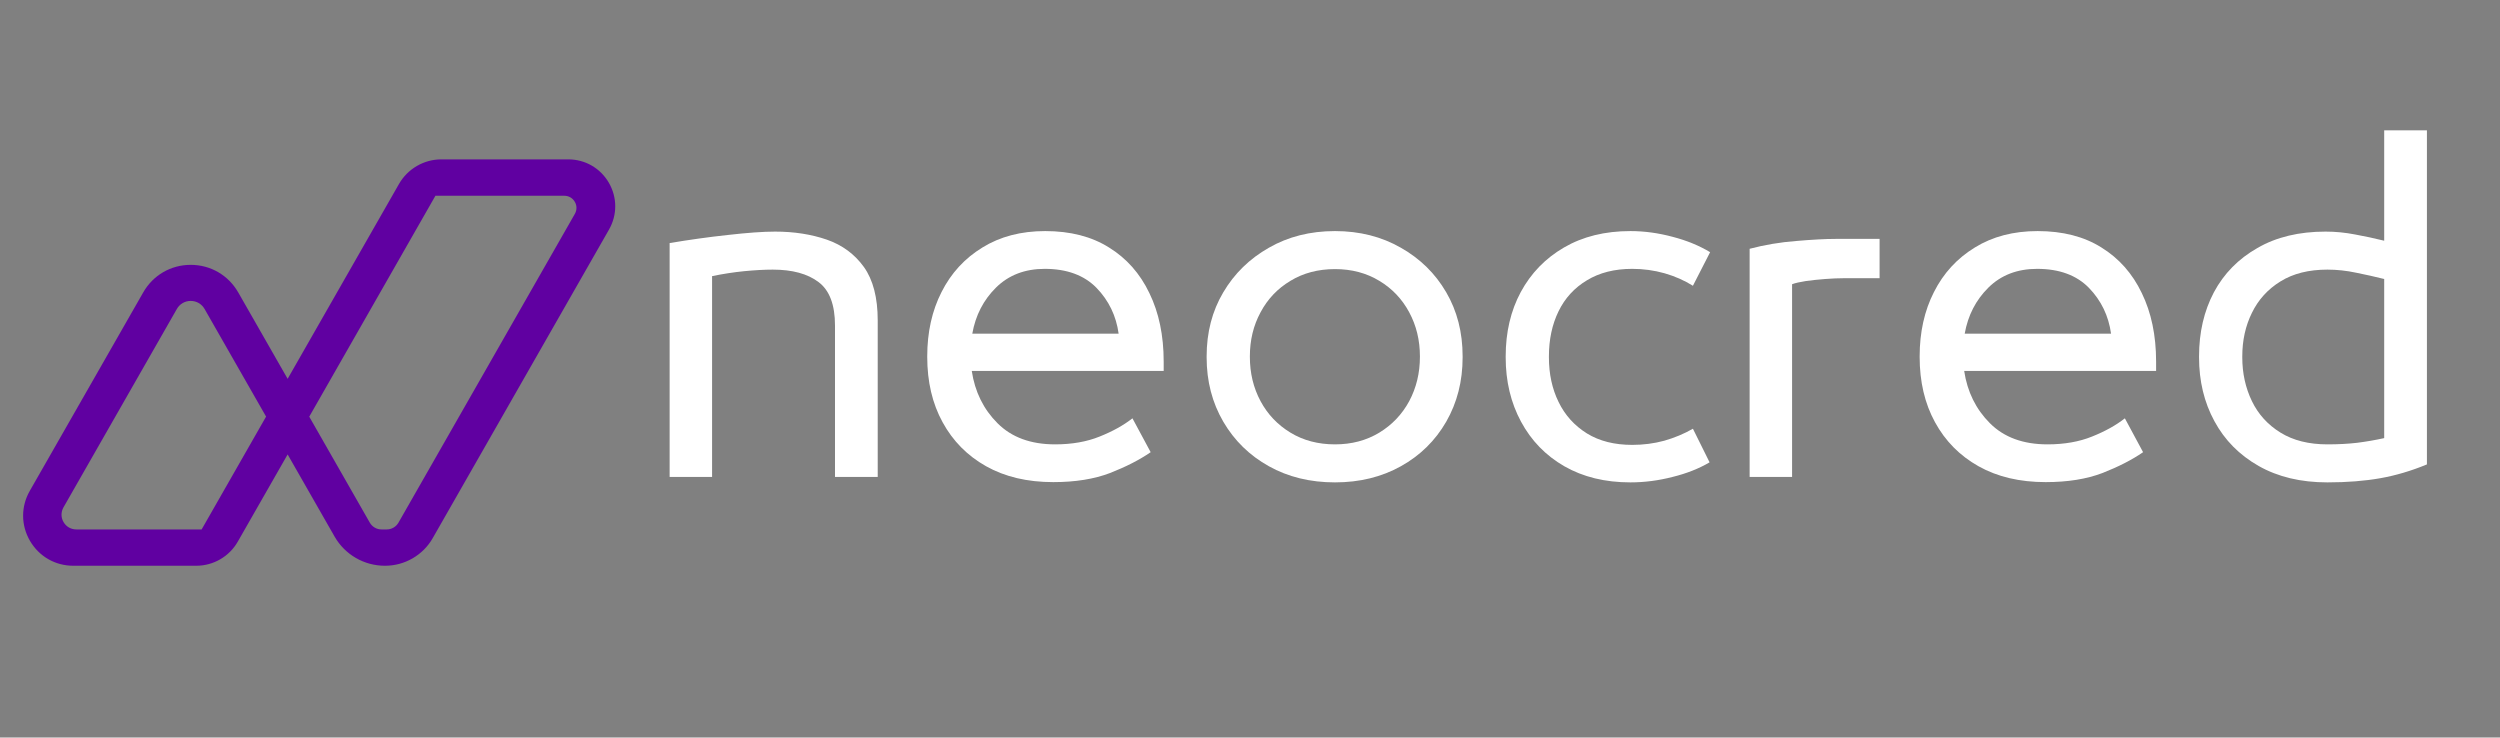 <svg xmlns="http://www.w3.org/2000/svg" xmlns:xlink="http://www.w3.org/1999/xlink" width="200" zoomAndPan="magnify" viewBox="0 0 150 44.25" height="59" preserveAspectRatio="xMidYMid meet" version="1.0"><rect x="0" y="0" width="150" height="44.25" fill="#808080" stroke="none"/><defs><g/><clipPath id="17e2bb4e74"><path d="M 1.25 9.562 L 37 9.562 L 37 33.902 L 1.25 33.902 Z M 1.25 9.562 " clip-rule="nonzero"/></clipPath></defs><g fill="#ffffff" fill-opacity="1"><g transform="translate(38.616, 28.615)"><g><path d="M 4.109 0 L 1.562 0 L 1.562 -14.031 C 2.727 -14.227 3.891 -14.391 5.047 -14.516 C 6.211 -14.648 7.16 -14.719 7.891 -14.719 C 9.035 -14.719 10.07 -14.555 11 -14.234 C 11.926 -13.91 12.664 -13.363 13.219 -12.594 C 13.77 -11.82 14.047 -10.754 14.047 -9.391 L 14.047 0 L 11.484 0 L 11.484 -9.078 C 11.484 -10.328 11.156 -11.195 10.5 -11.688 C 9.844 -12.188 8.926 -12.438 7.75 -12.438 C 7.25 -12.438 6.676 -12.406 6.031 -12.344 C 5.395 -12.281 4.754 -12.18 4.109 -12.047 Z M 4.109 0 "/></g></g></g><g fill="#ffffff" fill-opacity="1"><g transform="translate(54.509, 28.615)"><g><path d="M 15.312 -6.922 L 15.312 -6.359 L 3.797 -6.359 C 3.984 -5.109 4.5 -4.062 5.344 -3.219 C 6.188 -2.375 7.336 -1.953 8.797 -1.953 C 9.805 -1.953 10.695 -2.109 11.469 -2.422 C 12.25 -2.734 12.906 -3.098 13.438 -3.516 L 14.531 -1.484 C 13.863 -1.023 13.051 -0.609 12.094 -0.234 C 11.145 0.129 10.008 0.312 8.688 0.312 C 7.133 0.312 5.789 -0.004 4.656 -0.641 C 3.531 -1.273 2.66 -2.156 2.047 -3.281 C 1.43 -4.406 1.125 -5.711 1.125 -7.203 L 1.125 -7.234 C 1.125 -8.68 1.41 -9.969 1.984 -11.094 C 2.555 -12.227 3.375 -13.117 4.438 -13.766 C 5.5 -14.422 6.754 -14.75 8.203 -14.75 C 9.711 -14.75 10.988 -14.422 12.031 -13.766 C 13.082 -13.117 13.891 -12.207 14.453 -11.031 C 15.023 -9.863 15.312 -8.492 15.312 -6.922 Z M 8.172 -12.484 C 6.984 -12.484 6.008 -12.109 5.25 -11.359 C 4.5 -10.617 4.023 -9.695 3.828 -8.594 L 12.609 -8.594 C 12.461 -9.664 12.02 -10.582 11.281 -11.344 C 10.539 -12.102 9.504 -12.484 8.172 -12.484 Z M 8.172 -12.484 "/></g></g></g><g fill="#ffffff" fill-opacity="1"><g transform="translate(71.273, 28.615)"><g><path d="M 8.828 0.328 C 7.336 0.328 6.016 0.004 4.859 -0.641 C 3.703 -1.285 2.789 -2.176 2.125 -3.312 C 1.457 -4.457 1.125 -5.742 1.125 -7.172 L 1.125 -7.234 C 1.125 -8.672 1.457 -9.953 2.125 -11.078 C 2.789 -12.203 3.703 -13.094 4.859 -13.75 C 6.016 -14.414 7.336 -14.75 8.828 -14.75 C 10.305 -14.75 11.625 -14.414 12.781 -13.75 C 13.938 -13.094 14.844 -12.203 15.5 -11.078 C 16.156 -9.953 16.484 -8.672 16.484 -7.234 L 16.484 -7.172 C 16.484 -5.742 16.156 -4.457 15.5 -3.312 C 14.844 -2.176 13.938 -1.285 12.781 -0.641 C 11.625 0.004 10.305 0.328 8.828 0.328 Z M 8.828 -1.953 C 9.828 -1.953 10.711 -2.188 11.484 -2.656 C 12.254 -3.125 12.852 -3.754 13.281 -4.547 C 13.707 -5.348 13.922 -6.234 13.922 -7.203 L 13.922 -7.234 C 13.922 -8.203 13.707 -9.082 13.281 -9.875 C 12.852 -10.676 12.254 -11.305 11.484 -11.766 C 10.711 -12.234 9.828 -12.469 8.828 -12.469 C 7.816 -12.469 6.926 -12.234 6.156 -11.766 C 5.383 -11.305 4.785 -10.676 4.359 -9.875 C 3.93 -9.082 3.719 -8.203 3.719 -7.234 L 3.719 -7.203 C 3.719 -6.234 3.93 -5.348 4.359 -4.547 C 4.785 -3.754 5.383 -3.125 6.156 -2.656 C 6.926 -2.188 7.816 -1.953 8.828 -1.953 Z M 8.828 -1.953 "/></g></g></g><g fill="#ffffff" fill-opacity="1"><g transform="translate(89.216, 28.615)"><g><path d="M 8.609 0.328 C 7.086 0.328 5.766 0.004 4.641 -0.641 C 3.523 -1.285 2.66 -2.176 2.047 -3.312 C 1.43 -4.457 1.125 -5.742 1.125 -7.172 L 1.125 -7.234 C 1.125 -8.68 1.426 -9.969 2.031 -11.094 C 2.645 -12.227 3.508 -13.117 4.625 -13.766 C 5.75 -14.422 7.078 -14.75 8.609 -14.75 C 9.453 -14.75 10.297 -14.633 11.141 -14.406 C 11.984 -14.188 12.734 -13.879 13.391 -13.484 L 12.359 -11.469 C 11.848 -11.789 11.281 -12.039 10.656 -12.219 C 10.031 -12.395 9.383 -12.484 8.719 -12.484 C 7.656 -12.484 6.75 -12.254 6 -11.797 C 5.25 -11.348 4.68 -10.727 4.297 -9.938 C 3.91 -9.145 3.719 -8.242 3.719 -7.234 L 3.719 -7.172 C 3.719 -6.18 3.91 -5.289 4.297 -4.5 C 4.68 -3.707 5.25 -3.078 6 -2.609 C 6.75 -2.148 7.656 -1.922 8.719 -1.922 C 9.383 -1.922 10.023 -2.004 10.641 -2.172 C 11.254 -2.348 11.828 -2.586 12.359 -2.891 L 13.359 -0.875 C 12.723 -0.5 11.984 -0.207 11.141 0 C 10.297 0.219 9.453 0.328 8.609 0.328 Z M 8.609 0.328 "/></g></g></g><g fill="#ffffff" fill-opacity="1"><g transform="translate(103.416, 28.615)"><g><path d="M 4.109 0 L 1.562 0 L 1.562 -13.688 C 2.469 -13.926 3.398 -14.082 4.359 -14.156 C 5.316 -14.238 6.102 -14.281 6.719 -14.281 L 9.359 -14.281 L 9.359 -11.922 L 7.203 -11.922 C 6.879 -11.922 6.508 -11.906 6.094 -11.875 C 5.676 -11.844 5.285 -11.801 4.922 -11.75 C 4.566 -11.695 4.297 -11.633 4.109 -11.562 Z M 4.109 0 "/></g></g></g><g fill="#ffffff" fill-opacity="1"><g transform="translate(114.054, 28.615)"><g><path d="M 15.312 -6.922 L 15.312 -6.359 L 3.797 -6.359 C 3.984 -5.109 4.5 -4.062 5.344 -3.219 C 6.188 -2.375 7.336 -1.953 8.797 -1.953 C 9.805 -1.953 10.695 -2.109 11.469 -2.422 C 12.25 -2.734 12.906 -3.098 13.438 -3.516 L 14.531 -1.484 C 13.863 -1.023 13.051 -0.609 12.094 -0.234 C 11.145 0.129 10.008 0.312 8.688 0.312 C 7.133 0.312 5.789 -0.004 4.656 -0.641 C 3.531 -1.273 2.66 -2.156 2.047 -3.281 C 1.43 -4.406 1.125 -5.711 1.125 -7.203 L 1.125 -7.234 C 1.125 -8.68 1.41 -9.969 1.984 -11.094 C 2.555 -12.227 3.375 -13.117 4.438 -13.766 C 5.5 -14.422 6.754 -14.75 8.203 -14.75 C 9.711 -14.75 10.988 -14.422 12.031 -13.766 C 13.082 -13.117 13.891 -12.207 14.453 -11.031 C 15.023 -9.863 15.312 -8.492 15.312 -6.922 Z M 8.172 -12.484 C 6.984 -12.484 6.008 -12.109 5.25 -11.359 C 4.5 -10.617 4.023 -9.695 3.828 -8.594 L 12.609 -8.594 C 12.461 -9.664 12.02 -10.582 11.281 -11.344 C 10.539 -12.102 9.504 -12.484 8.172 -12.484 Z M 8.172 -12.484 "/></g></g></g><g fill="#ffffff" fill-opacity="1"><g transform="translate(130.818, 28.615)"><g><path d="M 8.828 0.328 C 7.234 0.328 5.859 0 4.703 -0.656 C 3.547 -1.312 2.66 -2.207 2.047 -3.344 C 1.43 -4.477 1.125 -5.754 1.125 -7.172 L 1.125 -7.234 C 1.125 -8.672 1.422 -9.953 2.016 -11.078 C 2.617 -12.203 3.488 -13.086 4.625 -13.734 C 5.758 -14.391 7.125 -14.719 8.719 -14.719 C 9.312 -14.719 9.898 -14.66 10.484 -14.547 C 11.066 -14.441 11.648 -14.316 12.234 -14.172 L 12.234 -20.797 L 14.797 -20.797 L 14.797 -0.75 C 13.859 -0.363 12.926 -0.086 12 0.078 C 11.07 0.242 10.016 0.328 8.828 0.328 Z M 8.828 -1.953 C 9.473 -1.953 10.066 -1.984 10.609 -2.047 C 11.16 -2.117 11.703 -2.211 12.234 -2.328 L 12.234 -11.875 C 11.703 -12.008 11.145 -12.133 10.562 -12.25 C 9.977 -12.375 9.398 -12.438 8.828 -12.438 C 7.711 -12.438 6.773 -12.203 6.016 -11.734 C 5.254 -11.266 4.68 -10.633 4.297 -9.844 C 3.91 -9.062 3.719 -8.191 3.719 -7.234 L 3.719 -7.172 C 3.719 -6.223 3.91 -5.348 4.297 -4.547 C 4.68 -3.754 5.254 -3.125 6.016 -2.656 C 6.773 -2.188 7.711 -1.953 8.828 -1.953 Z M 8.828 -1.953 "/></g></g></g><g clip-path="url(#17e2bb4e74)"><path fill="#6000a1" d="M 36.531 10.965 C 36.02 10.086 35.109 9.562 34.094 9.562 L 26.48 9.562 C 25.434 9.562 24.461 10.129 23.941 11.035 L 17.258 22.73 L 14.297 17.551 C 13.703 16.512 12.637 15.891 11.441 15.891 C 10.25 15.891 9.18 16.512 8.59 17.551 L 1.789 29.449 C 1.25 30.391 1.254 31.512 1.797 32.449 C 2.344 33.387 3.312 33.945 4.398 33.945 L 11.777 33.945 C 12.805 33.945 13.758 33.391 14.266 32.5 L 17.258 27.266 L 20.078 32.199 C 20.695 33.277 21.848 33.945 23.09 33.945 L 23.105 33.945 C 24.285 33.945 25.383 33.309 25.965 32.285 L 36.539 13.777 C 37.043 12.895 37.039 11.844 36.531 10.965 Z M 34.492 12.832 L 23.906 31.363 C 23.762 31.609 23.496 31.766 23.211 31.766 L 22.887 31.766 C 22.598 31.766 22.332 31.609 22.188 31.359 L 18.555 25 L 26.125 11.746 L 33.859 11.746 C 34.121 11.746 34.355 11.879 34.488 12.109 C 34.621 12.332 34.621 12.605 34.492 12.832 Z M 15.965 24.996 L 12.098 31.766 L 4.578 31.766 C 4.258 31.766 3.973 31.602 3.812 31.324 C 3.652 31.051 3.652 30.719 3.809 30.441 L 10.613 18.535 C 10.785 18.234 11.098 18.055 11.441 18.055 C 11.789 18.055 12.098 18.234 12.273 18.535 Z M 15.965 24.996 " fill-opacity="1" fill-rule="nonzero"/></g></svg>